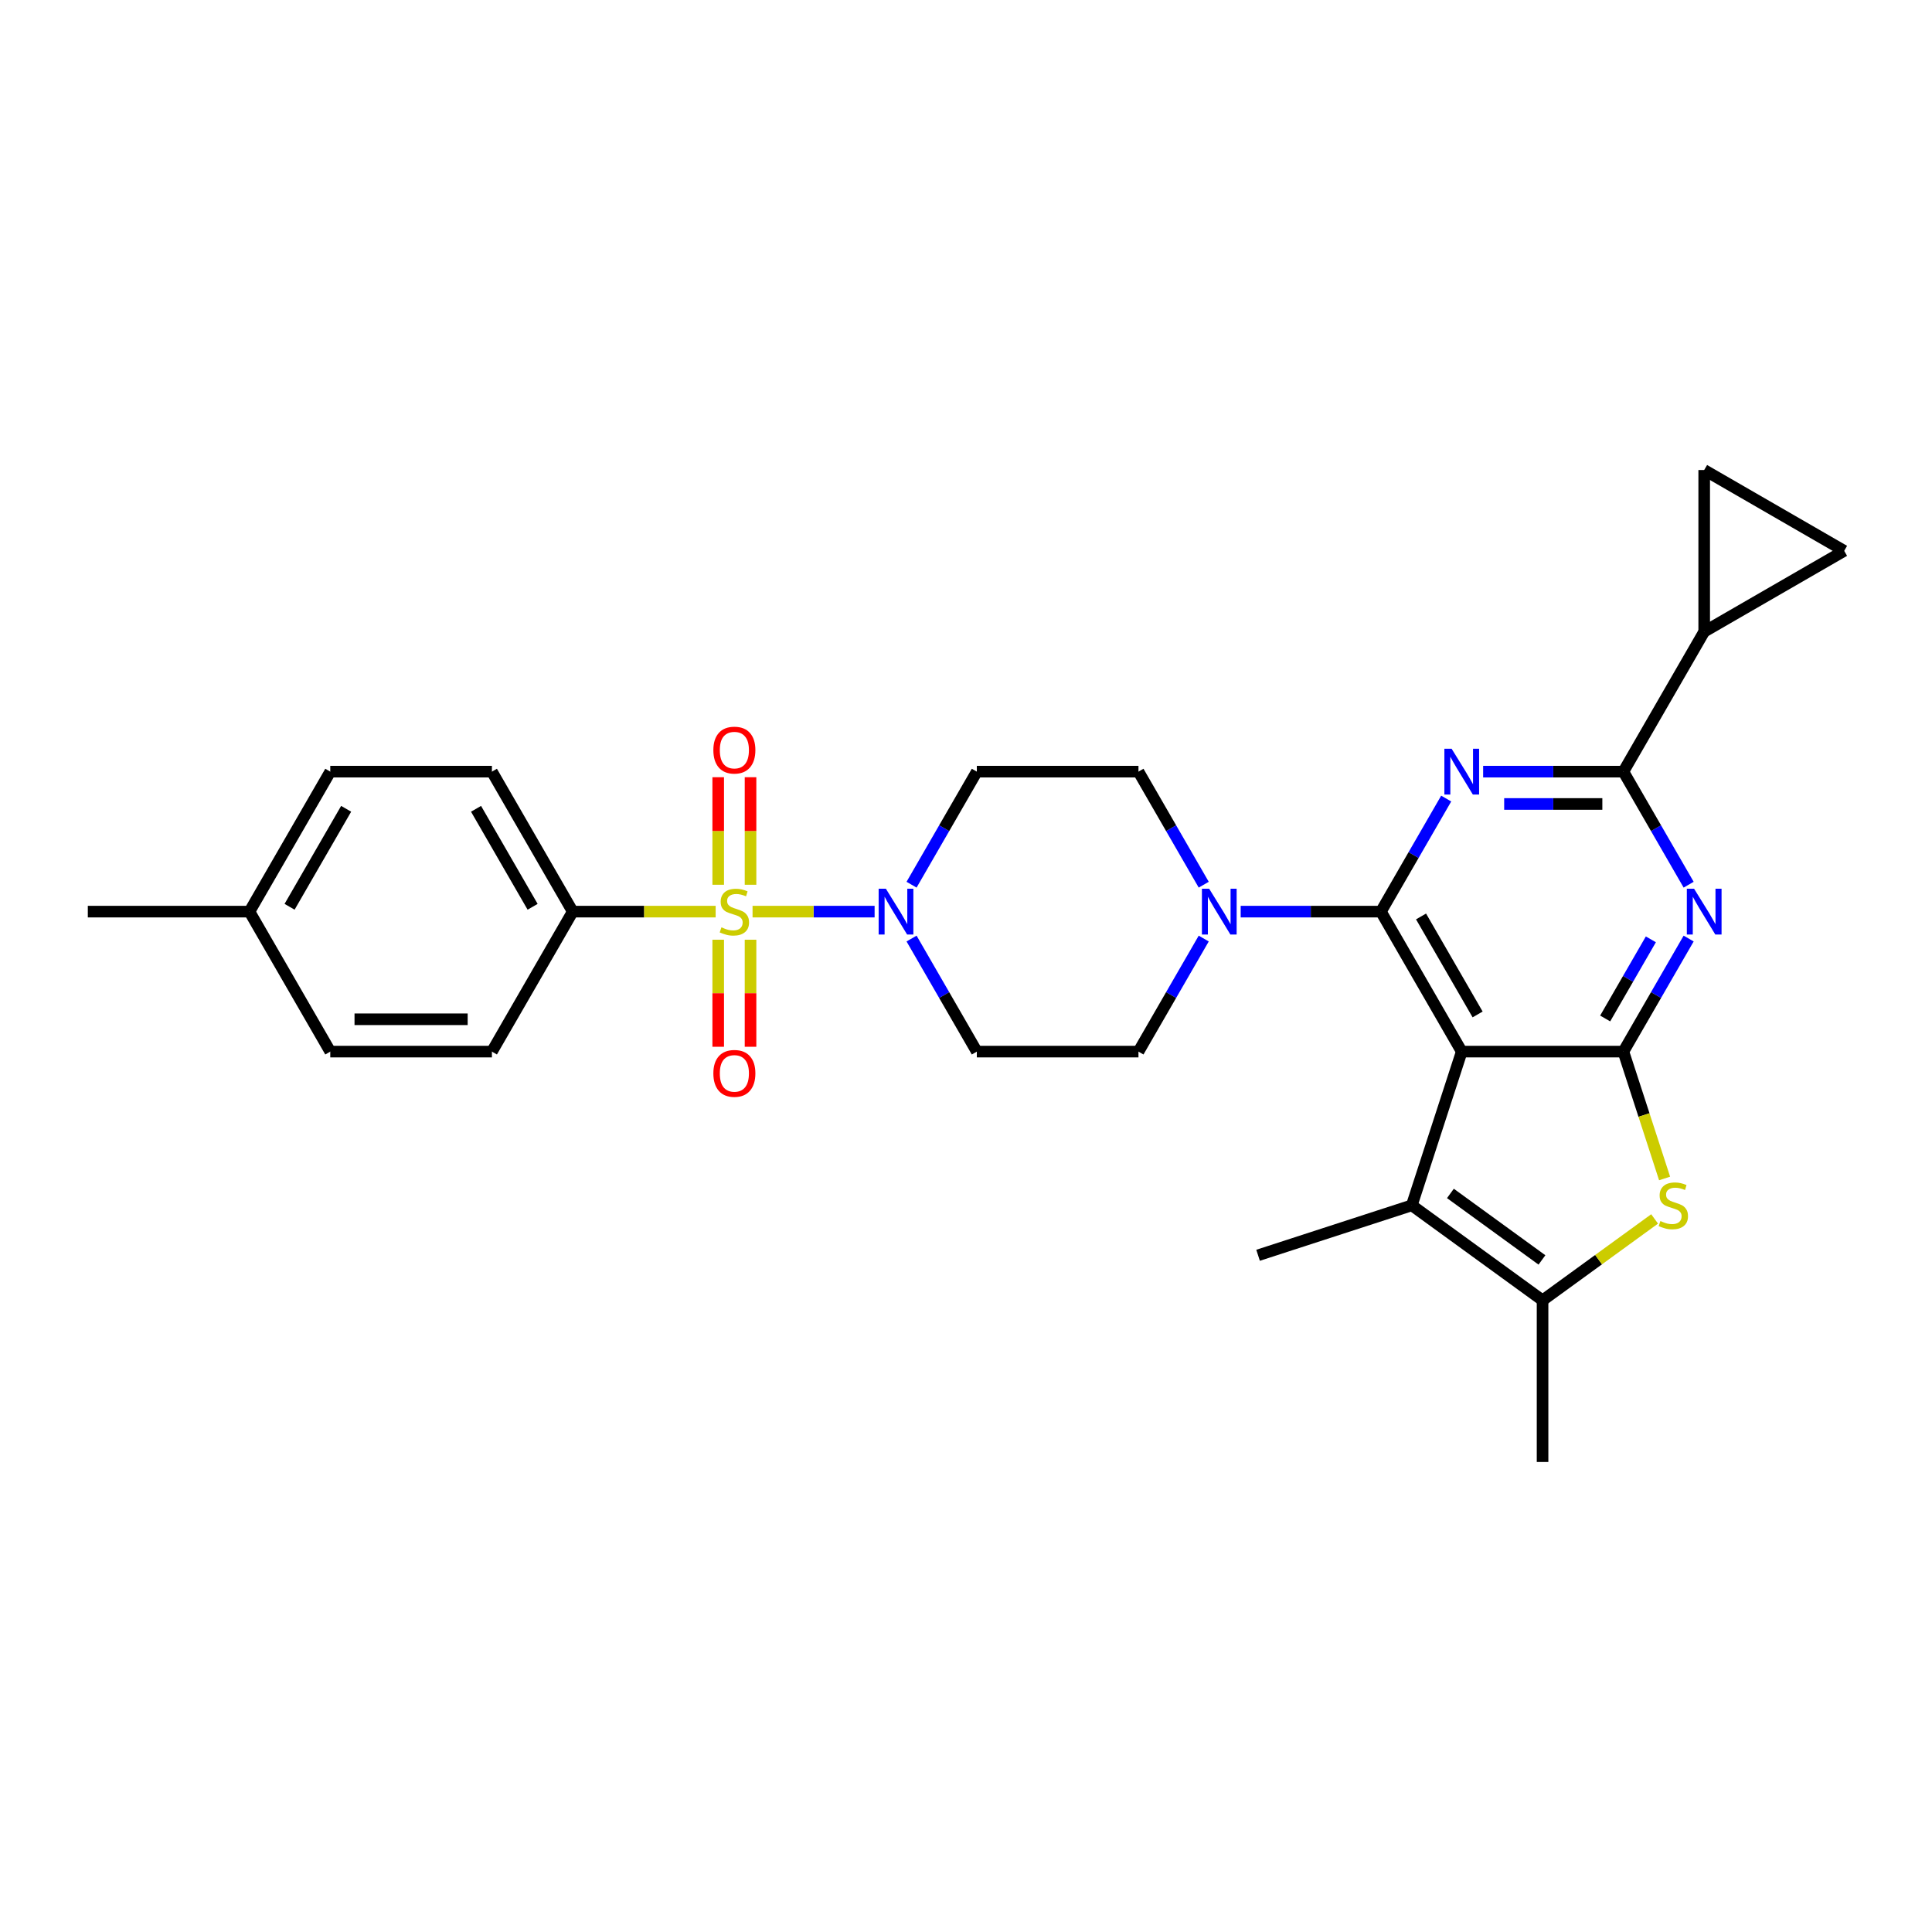 <?xml version='1.0' encoding='iso-8859-1'?>
<svg version='1.1' baseProfile='full'
              xmlns='http://www.w3.org/2000/svg'
                      xmlns:rdkit='http://www.rdkit.org/xml'
                      xmlns:xlink='http://www.w3.org/1999/xlink'
                  xml:space='preserve'
width='1000px' height='1000px' viewBox='0 0 1000 1000'>
<!-- END OF HEADER -->
<rect style='opacity:1.0;fill:#FFFFFF;stroke:none' width='1000' height='1000' x='0' y='0'> </rect>
<path class='bond-0' d='M 471.82,485.793 L 488.712,515.051' style='fill:none;fill-rule:evenodd;stroke:#0000FF;stroke-width:6px;stroke-linecap:butt;stroke-linejoin:miter;stroke-opacity:1' />
<path class='bond-0' d='M 488.712,515.051 L 505.604,544.31' style='fill:none;fill-rule:evenodd;stroke:#000000;stroke-width:6px;stroke-linecap:butt;stroke-linejoin:miter;stroke-opacity:1' />
<path class='bond-1' d='M 452.696,471.855 L 421.108,471.855' style='fill:none;fill-rule:evenodd;stroke:#0000FF;stroke-width:6px;stroke-linecap:butt;stroke-linejoin:miter;stroke-opacity:1' />
<path class='bond-1' d='M 421.108,471.855 L 389.52,471.855' style='fill:none;fill-rule:evenodd;stroke:#CCCC00;stroke-width:6px;stroke-linecap:butt;stroke-linejoin:miter;stroke-opacity:1' />
<path class='bond-2' d='M 471.82,457.917 L 488.712,428.658' style='fill:none;fill-rule:evenodd;stroke:#0000FF;stroke-width:6px;stroke-linecap:butt;stroke-linejoin:miter;stroke-opacity:1' />
<path class='bond-2' d='M 488.712,428.658 L 505.604,399.4' style='fill:none;fill-rule:evenodd;stroke:#000000;stroke-width:6px;stroke-linecap:butt;stroke-linejoin:miter;stroke-opacity:1' />
<path class='bond-3' d='M 296.445,471.855 L 254.614,399.4' style='fill:none;fill-rule:evenodd;stroke:#000000;stroke-width:6px;stroke-linecap:butt;stroke-linejoin:miter;stroke-opacity:1' />
<path class='bond-3' d='M 275.68,469.353 L 246.397,418.635' style='fill:none;fill-rule:evenodd;stroke:#000000;stroke-width:6px;stroke-linecap:butt;stroke-linejoin:miter;stroke-opacity:1' />
<path class='bond-4' d='M 296.445,471.855 L 254.614,544.31' style='fill:none;fill-rule:evenodd;stroke:#000000;stroke-width:6px;stroke-linecap:butt;stroke-linejoin:miter;stroke-opacity:1' />
<path class='bond-5' d='M 296.445,471.855 L 333.433,471.855' style='fill:none;fill-rule:evenodd;stroke:#000000;stroke-width:6px;stroke-linecap:butt;stroke-linejoin:miter;stroke-opacity:1' />
<path class='bond-5' d='M 333.433,471.855 L 370.421,471.855' style='fill:none;fill-rule:evenodd;stroke:#CCCC00;stroke-width:6px;stroke-linecap:butt;stroke-linejoin:miter;stroke-opacity:1' />
<path class='bond-6' d='M 371.743,486.396 L 371.743,514.103' style='fill:none;fill-rule:evenodd;stroke:#CCCC00;stroke-width:6px;stroke-linecap:butt;stroke-linejoin:miter;stroke-opacity:1' />
<path class='bond-6' d='M 371.743,514.103 L 371.743,541.81' style='fill:none;fill-rule:evenodd;stroke:#FF0000;stroke-width:6px;stroke-linecap:butt;stroke-linejoin:miter;stroke-opacity:1' />
<path class='bond-6' d='M 388.475,486.396 L 388.475,514.103' style='fill:none;fill-rule:evenodd;stroke:#CCCC00;stroke-width:6px;stroke-linecap:butt;stroke-linejoin:miter;stroke-opacity:1' />
<path class='bond-6' d='M 388.475,514.103 L 388.475,541.81' style='fill:none;fill-rule:evenodd;stroke:#FF0000;stroke-width:6px;stroke-linecap:butt;stroke-linejoin:miter;stroke-opacity:1' />
<path class='bond-7' d='M 388.475,457.95 L 388.475,430.117' style='fill:none;fill-rule:evenodd;stroke:#CCCC00;stroke-width:6px;stroke-linecap:butt;stroke-linejoin:miter;stroke-opacity:1' />
<path class='bond-7' d='M 388.475,430.117 L 388.475,402.284' style='fill:none;fill-rule:evenodd;stroke:#FF0000;stroke-width:6px;stroke-linecap:butt;stroke-linejoin:miter;stroke-opacity:1' />
<path class='bond-7' d='M 371.743,457.95 L 371.743,430.117' style='fill:none;fill-rule:evenodd;stroke:#CCCC00;stroke-width:6px;stroke-linecap:butt;stroke-linejoin:miter;stroke-opacity:1' />
<path class='bond-7' d='M 371.743,430.117 L 371.743,402.284' style='fill:none;fill-rule:evenodd;stroke:#FF0000;stroke-width:6px;stroke-linecap:butt;stroke-linejoin:miter;stroke-opacity:1' />
<path class='bond-8' d='M 254.614,399.4 L 170.95,399.4' style='fill:none;fill-rule:evenodd;stroke:#000000;stroke-width:6px;stroke-linecap:butt;stroke-linejoin:miter;stroke-opacity:1' />
<path class='bond-9' d='M 254.614,544.31 L 170.95,544.31' style='fill:none;fill-rule:evenodd;stroke:#000000;stroke-width:6px;stroke-linecap:butt;stroke-linejoin:miter;stroke-opacity:1' />
<path class='bond-9' d='M 242.064,527.577 L 183.5,527.577' style='fill:none;fill-rule:evenodd;stroke:#000000;stroke-width:6px;stroke-linecap:butt;stroke-linejoin:miter;stroke-opacity:1' />
<path class='bond-10' d='M 623.052,457.917 L 606.16,428.658' style='fill:none;fill-rule:evenodd;stroke:#0000FF;stroke-width:6px;stroke-linecap:butt;stroke-linejoin:miter;stroke-opacity:1' />
<path class='bond-10' d='M 606.16,428.658 L 589.268,399.4' style='fill:none;fill-rule:evenodd;stroke:#000000;stroke-width:6px;stroke-linecap:butt;stroke-linejoin:miter;stroke-opacity:1' />
<path class='bond-11' d='M 642.177,471.855 L 678.47,471.855' style='fill:none;fill-rule:evenodd;stroke:#0000FF;stroke-width:6px;stroke-linecap:butt;stroke-linejoin:miter;stroke-opacity:1' />
<path class='bond-11' d='M 678.47,471.855 L 714.763,471.855' style='fill:none;fill-rule:evenodd;stroke:#000000;stroke-width:6px;stroke-linecap:butt;stroke-linejoin:miter;stroke-opacity:1' />
<path class='bond-12' d='M 623.052,485.793 L 606.16,515.051' style='fill:none;fill-rule:evenodd;stroke:#0000FF;stroke-width:6px;stroke-linecap:butt;stroke-linejoin:miter;stroke-opacity:1' />
<path class='bond-12' d='M 606.16,515.051 L 589.268,544.31' style='fill:none;fill-rule:evenodd;stroke:#000000;stroke-width:6px;stroke-linecap:butt;stroke-linejoin:miter;stroke-opacity:1' />
<path class='bond-13' d='M 505.604,544.31 L 589.268,544.31' style='fill:none;fill-rule:evenodd;stroke:#000000;stroke-width:6px;stroke-linecap:butt;stroke-linejoin:miter;stroke-opacity:1' />
<path class='bond-14' d='M 874.043,485.793 L 857.151,515.051' style='fill:none;fill-rule:evenodd;stroke:#0000FF;stroke-width:6px;stroke-linecap:butt;stroke-linejoin:miter;stroke-opacity:1' />
<path class='bond-14' d='M 857.151,515.051 L 840.259,544.31' style='fill:none;fill-rule:evenodd;stroke:#000000;stroke-width:6px;stroke-linecap:butt;stroke-linejoin:miter;stroke-opacity:1' />
<path class='bond-14' d='M 854.485,486.204 L 842.66,506.685' style='fill:none;fill-rule:evenodd;stroke:#0000FF;stroke-width:6px;stroke-linecap:butt;stroke-linejoin:miter;stroke-opacity:1' />
<path class='bond-14' d='M 842.66,506.685 L 830.836,527.166' style='fill:none;fill-rule:evenodd;stroke:#000000;stroke-width:6px;stroke-linecap:butt;stroke-linejoin:miter;stroke-opacity:1' />
<path class='bond-15' d='M 874.043,457.917 L 857.151,428.658' style='fill:none;fill-rule:evenodd;stroke:#0000FF;stroke-width:6px;stroke-linecap:butt;stroke-linejoin:miter;stroke-opacity:1' />
<path class='bond-15' d='M 857.151,428.658 L 840.259,399.4' style='fill:none;fill-rule:evenodd;stroke:#000000;stroke-width:6px;stroke-linecap:butt;stroke-linejoin:miter;stroke-opacity:1' />
<path class='bond-16' d='M 840.259,399.4 L 882.091,326.945' style='fill:none;fill-rule:evenodd;stroke:#000000;stroke-width:6px;stroke-linecap:butt;stroke-linejoin:miter;stroke-opacity:1' />
<path class='bond-17' d='M 840.259,399.4 L 803.966,399.4' style='fill:none;fill-rule:evenodd;stroke:#000000;stroke-width:6px;stroke-linecap:butt;stroke-linejoin:miter;stroke-opacity:1' />
<path class='bond-17' d='M 803.966,399.4 L 767.672,399.4' style='fill:none;fill-rule:evenodd;stroke:#0000FF;stroke-width:6px;stroke-linecap:butt;stroke-linejoin:miter;stroke-opacity:1' />
<path class='bond-17' d='M 829.371,416.133 L 803.966,416.133' style='fill:none;fill-rule:evenodd;stroke:#000000;stroke-width:6px;stroke-linecap:butt;stroke-linejoin:miter;stroke-opacity:1' />
<path class='bond-17' d='M 803.966,416.133 L 778.56,416.133' style='fill:none;fill-rule:evenodd;stroke:#0000FF;stroke-width:6px;stroke-linecap:butt;stroke-linejoin:miter;stroke-opacity:1' />
<path class='bond-18' d='M 748.548,413.338 L 731.656,442.597' style='fill:none;fill-rule:evenodd;stroke:#0000FF;stroke-width:6px;stroke-linecap:butt;stroke-linejoin:miter;stroke-opacity:1' />
<path class='bond-18' d='M 731.656,442.597 L 714.763,471.855' style='fill:none;fill-rule:evenodd;stroke:#000000;stroke-width:6px;stroke-linecap:butt;stroke-linejoin:miter;stroke-opacity:1' />
<path class='bond-19' d='M 714.763,471.855 L 756.595,544.31' style='fill:none;fill-rule:evenodd;stroke:#000000;stroke-width:6px;stroke-linecap:butt;stroke-linejoin:miter;stroke-opacity:1' />
<path class='bond-19' d='M 735.529,474.357 L 764.811,525.075' style='fill:none;fill-rule:evenodd;stroke:#000000;stroke-width:6px;stroke-linecap:butt;stroke-linejoin:miter;stroke-opacity:1' />
<path class='bond-20' d='M 840.259,544.31 L 756.595,544.31' style='fill:none;fill-rule:evenodd;stroke:#000000;stroke-width:6px;stroke-linecap:butt;stroke-linejoin:miter;stroke-opacity:1' />
<path class='bond-21' d='M 840.259,544.31 L 850.927,577.142' style='fill:none;fill-rule:evenodd;stroke:#000000;stroke-width:6px;stroke-linecap:butt;stroke-linejoin:miter;stroke-opacity:1' />
<path class='bond-21' d='M 850.927,577.142 L 861.594,609.974' style='fill:none;fill-rule:evenodd;stroke:#CCCC00;stroke-width:6px;stroke-linecap:butt;stroke-linejoin:miter;stroke-opacity:1' />
<path class='bond-22' d='M 756.595,544.31 L 730.742,623.879' style='fill:none;fill-rule:evenodd;stroke:#000000;stroke-width:6px;stroke-linecap:butt;stroke-linejoin:miter;stroke-opacity:1' />
<path class='bond-23' d='M 730.742,623.879 L 651.173,649.732' style='fill:none;fill-rule:evenodd;stroke:#000000;stroke-width:6px;stroke-linecap:butt;stroke-linejoin:miter;stroke-opacity:1' />
<path class='bond-24' d='M 730.742,623.879 L 798.427,673.055' style='fill:none;fill-rule:evenodd;stroke:#000000;stroke-width:6px;stroke-linecap:butt;stroke-linejoin:miter;stroke-opacity:1' />
<path class='bond-24' d='M 750.73,617.718 L 798.109,652.141' style='fill:none;fill-rule:evenodd;stroke:#000000;stroke-width:6px;stroke-linecap:butt;stroke-linejoin:miter;stroke-opacity:1' />
<path class='bond-25' d='M 798.427,673.055 L 827.426,651.986' style='fill:none;fill-rule:evenodd;stroke:#000000;stroke-width:6px;stroke-linecap:butt;stroke-linejoin:miter;stroke-opacity:1' />
<path class='bond-25' d='M 827.426,651.986 L 856.424,630.917' style='fill:none;fill-rule:evenodd;stroke:#CCCC00;stroke-width:6px;stroke-linecap:butt;stroke-linejoin:miter;stroke-opacity:1' />
<path class='bond-26' d='M 798.427,673.055 L 798.427,756.718' style='fill:none;fill-rule:evenodd;stroke:#000000;stroke-width:6px;stroke-linecap:butt;stroke-linejoin:miter;stroke-opacity:1' />
<path class='bond-27' d='M 882.091,326.945 L 882.091,243.282' style='fill:none;fill-rule:evenodd;stroke:#000000;stroke-width:6px;stroke-linecap:butt;stroke-linejoin:miter;stroke-opacity:1' />
<path class='bond-28' d='M 882.091,326.945 L 954.545,285.113' style='fill:none;fill-rule:evenodd;stroke:#000000;stroke-width:6px;stroke-linecap:butt;stroke-linejoin:miter;stroke-opacity:1' />
<path class='bond-29' d='M 882.091,243.282 L 954.545,285.113' style='fill:none;fill-rule:evenodd;stroke:#000000;stroke-width:6px;stroke-linecap:butt;stroke-linejoin:miter;stroke-opacity:1' />
<path class='bond-30' d='M 589.268,399.4 L 505.604,399.4' style='fill:none;fill-rule:evenodd;stroke:#000000;stroke-width:6px;stroke-linecap:butt;stroke-linejoin:miter;stroke-opacity:1' />
<path class='bond-31' d='M 170.95,399.4 L 129.118,471.855' style='fill:none;fill-rule:evenodd;stroke:#000000;stroke-width:6px;stroke-linecap:butt;stroke-linejoin:miter;stroke-opacity:1' />
<path class='bond-31' d='M 179.166,418.635 L 149.884,469.353' style='fill:none;fill-rule:evenodd;stroke:#000000;stroke-width:6px;stroke-linecap:butt;stroke-linejoin:miter;stroke-opacity:1' />
<path class='bond-32' d='M 170.95,544.31 L 129.118,471.855' style='fill:none;fill-rule:evenodd;stroke:#000000;stroke-width:6px;stroke-linecap:butt;stroke-linejoin:miter;stroke-opacity:1' />
<path class='bond-33' d='M 129.118,471.855 L 45.455,471.855' style='fill:none;fill-rule:evenodd;stroke:#000000;stroke-width:6px;stroke-linecap:butt;stroke-linejoin:miter;stroke-opacity:1' />
<path  class='atom-0' d='M 458.535 460.008
L 466.299 472.558
Q 467.069 473.796, 468.307 476.038
Q 469.545 478.28, 469.612 478.414
L 469.612 460.008
L 472.758 460.008
L 472.758 483.702
L 469.512 483.702
L 461.179 469.981
Q 460.209 468.374, 459.171 466.534
Q 458.167 464.693, 457.866 464.124
L 457.866 483.702
L 454.787 483.702
L 454.787 460.008
L 458.535 460.008
' fill='#0000FF'/>
<path  class='atom-2' d='M 373.416 479.987
Q 373.684 480.087, 374.788 480.556
Q 375.892 481.024, 377.097 481.326
Q 378.335 481.593, 379.54 481.593
Q 381.782 481.593, 383.087 480.522
Q 384.393 479.418, 384.393 477.511
Q 384.393 476.205, 383.723 475.402
Q 383.087 474.599, 382.083 474.164
Q 381.079 473.729, 379.406 473.227
Q 377.298 472.591, 376.026 471.989
Q 374.788 471.386, 373.884 470.115
Q 373.014 468.843, 373.014 466.701
Q 373.014 463.723, 375.022 461.882
Q 377.064 460.042, 381.079 460.042
Q 383.824 460.042, 386.936 461.347
L 386.166 463.924
Q 383.322 462.752, 381.18 462.752
Q 378.871 462.752, 377.599 463.723
Q 376.327 464.66, 376.361 466.3
Q 376.361 467.571, 376.997 468.341
Q 377.666 469.111, 378.603 469.546
Q 379.574 469.981, 381.18 470.483
Q 383.322 471.152, 384.593 471.821
Q 385.865 472.491, 386.769 473.863
Q 387.706 475.201, 387.706 477.511
Q 387.706 480.79, 385.497 482.564
Q 383.322 484.304, 379.674 484.304
Q 377.566 484.304, 375.959 483.836
Q 374.386 483.4, 372.512 482.631
L 373.416 479.987
' fill='#CCCC00'/>
<path  class='atom-3' d='M 369.233 555.585
Q 369.233 549.896, 372.044 546.717
Q 374.855 543.538, 380.109 543.538
Q 385.363 543.538, 388.174 546.717
Q 390.985 549.896, 390.985 555.585
Q 390.985 561.341, 388.141 564.621
Q 385.296 567.867, 380.109 567.867
Q 374.888 567.867, 372.044 564.621
Q 369.233 561.375, 369.233 555.585
M 380.109 565.19
Q 383.723 565.19, 385.664 562.78
Q 387.639 560.338, 387.639 555.585
Q 387.639 550.934, 385.664 548.591
Q 383.723 546.215, 380.109 546.215
Q 376.495 546.215, 374.52 548.558
Q 372.579 550.9, 372.579 555.585
Q 372.579 560.371, 374.52 562.78
Q 376.495 565.19, 380.109 565.19
' fill='#FF0000'/>
<path  class='atom-4' d='M 369.233 388.258
Q 369.233 382.569, 372.044 379.39
Q 374.855 376.211, 380.109 376.211
Q 385.363 376.211, 388.174 379.39
Q 390.985 382.569, 390.985 388.258
Q 390.985 394.014, 388.141 397.294
Q 385.296 400.54, 380.109 400.54
Q 374.888 400.54, 372.044 397.294
Q 369.233 394.048, 369.233 388.258
M 380.109 397.863
Q 383.723 397.863, 385.664 395.453
Q 387.639 393.01, 387.639 388.258
Q 387.639 383.607, 385.664 381.264
Q 383.723 378.888, 380.109 378.888
Q 376.495 378.888, 374.52 381.23
Q 372.579 383.573, 372.579 388.258
Q 372.579 393.044, 374.52 395.453
Q 376.495 397.863, 380.109 397.863
' fill='#FF0000'/>
<path  class='atom-7' d='M 625.862 460.008
L 633.626 472.558
Q 634.396 473.796, 635.634 476.038
Q 636.873 478.28, 636.94 478.414
L 636.94 460.008
L 640.085 460.008
L 640.085 483.702
L 636.839 483.702
L 628.506 469.981
Q 627.536 468.374, 626.498 466.534
Q 625.494 464.693, 625.193 464.124
L 625.193 483.702
L 622.114 483.702
L 622.114 460.008
L 625.862 460.008
' fill='#0000FF'/>
<path  class='atom-9' d='M 876.853 460.008
L 884.617 472.558
Q 885.387 473.796, 886.625 476.038
Q 887.863 478.28, 887.93 478.414
L 887.93 460.008
L 891.076 460.008
L 891.076 483.702
L 887.83 483.702
L 879.497 469.981
Q 878.527 468.374, 877.489 466.534
Q 876.485 464.693, 876.184 464.124
L 876.184 483.702
L 873.105 483.702
L 873.105 460.008
L 876.853 460.008
' fill='#0000FF'/>
<path  class='atom-11' d='M 751.358 387.553
L 759.122 400.103
Q 759.892 401.341, 761.13 403.583
Q 762.368 405.825, 762.435 405.959
L 762.435 387.553
L 765.581 387.553
L 765.581 411.247
L 762.335 411.247
L 754.002 397.526
Q 753.031 395.92, 751.994 394.079
Q 750.99 392.238, 750.689 391.67
L 750.689 411.247
L 747.61 411.247
L 747.61 387.553
L 751.358 387.553
' fill='#0000FF'/>
<path  class='atom-17' d='M 859.419 632.011
Q 859.687 632.111, 860.791 632.58
Q 861.896 633.048, 863.1 633.349
Q 864.339 633.617, 865.543 633.617
Q 867.786 633.617, 869.091 632.546
Q 870.396 631.442, 870.396 629.534
Q 870.396 628.229, 869.727 627.426
Q 869.091 626.623, 868.087 626.188
Q 867.083 625.753, 865.41 625.251
Q 863.301 624.615, 862.03 624.012
Q 860.791 623.41, 859.888 622.138
Q 859.018 620.867, 859.018 618.725
Q 859.018 615.746, 861.026 613.906
Q 863.067 612.065, 867.083 612.065
Q 869.827 612.065, 872.939 613.37
L 872.17 615.947
Q 869.325 614.776, 867.183 614.776
Q 864.874 614.776, 863.602 615.746
Q 862.331 616.683, 862.364 618.323
Q 862.364 619.595, 863 620.365
Q 863.669 621.134, 864.606 621.569
Q 865.577 622.004, 867.183 622.506
Q 869.325 623.176, 870.597 623.845
Q 871.868 624.514, 872.772 625.886
Q 873.709 627.225, 873.709 629.534
Q 873.709 632.814, 871.5 634.587
Q 869.325 636.328, 865.677 636.328
Q 863.569 636.328, 861.963 635.859
Q 860.39 635.424, 858.516 634.654
L 859.419 632.011
' fill='#CCCC00'/>
</svg>
